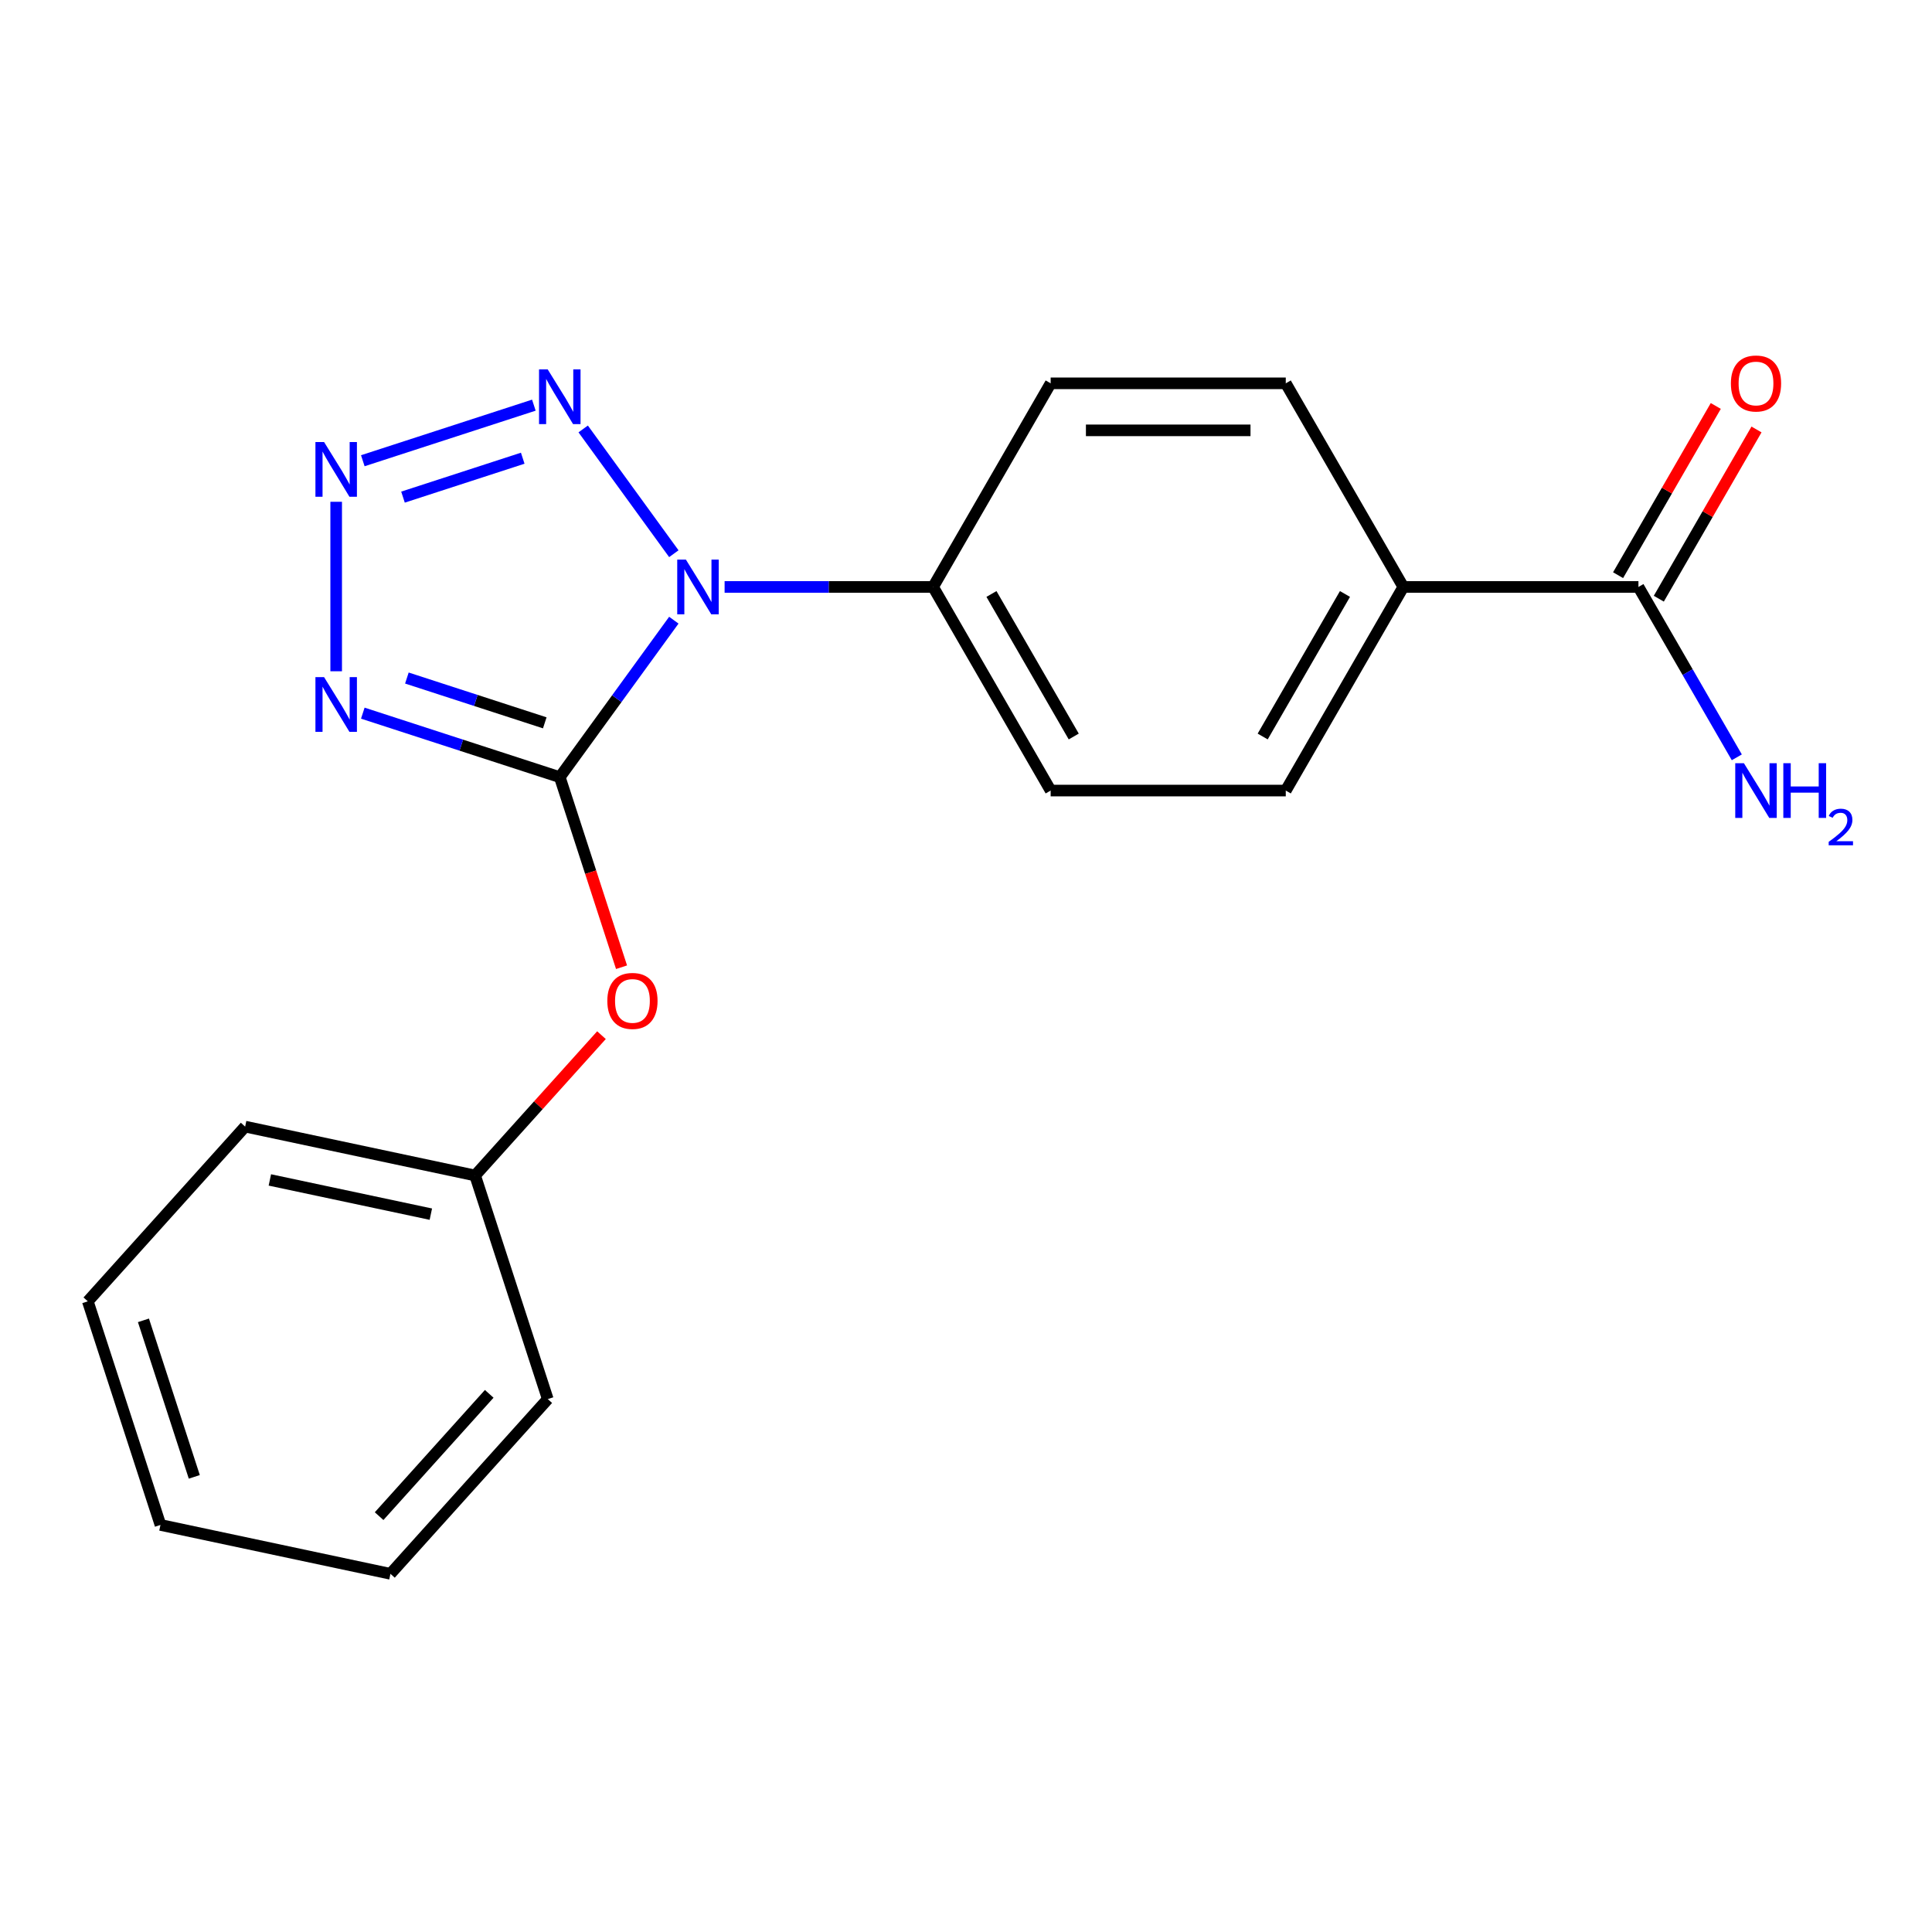 <?xml version='1.0' encoding='iso-8859-1'?>
<svg version='1.1' baseProfile='full'
              xmlns='http://www.w3.org/2000/svg'
                      xmlns:rdkit='http://www.rdkit.org/xml'
                      xmlns:xlink='http://www.w3.org/1999/xlink'
                  xml:space='preserve'
width='1000px' height='1000px' viewBox='0 0 1000 1000'>
<!-- END OF HEADER -->
<rect style='opacity:1.0;fill:#FFFFFF;stroke:none' width='1000' height='1000' x='0' y='0'> </rect>
<path class='bond-0' d='M 289.744,402.255 L 319.26,361.629' style='fill:none;fill-rule:evenodd;stroke:#000000;stroke-width:6px;stroke-linecap:butt;stroke-linejoin:miter;stroke-opacity:1' />
<path class='bond-0' d='M 319.26,361.629 L 348.777,321.003' style='fill:none;fill-rule:evenodd;stroke:#0000FF;stroke-width:6px;stroke-linecap:butt;stroke-linejoin:miter;stroke-opacity:1' />
<path class='bond-1' d='M 289.744,402.255 L 238.766,385.691' style='fill:none;fill-rule:evenodd;stroke:#000000;stroke-width:6px;stroke-linecap:butt;stroke-linejoin:miter;stroke-opacity:1' />
<path class='bond-1' d='M 238.766,385.691 L 187.788,369.127' style='fill:none;fill-rule:evenodd;stroke:#0000FF;stroke-width:6px;stroke-linecap:butt;stroke-linejoin:miter;stroke-opacity:1' />
<path class='bond-1' d='M 281.972,374.138 L 246.287,362.543' style='fill:none;fill-rule:evenodd;stroke:#000000;stroke-width:6px;stroke-linecap:butt;stroke-linejoin:miter;stroke-opacity:1' />
<path class='bond-1' d='M 246.287,362.543 L 210.602,350.948' style='fill:none;fill-rule:evenodd;stroke:#0000FF;stroke-width:6px;stroke-linecap:butt;stroke-linejoin:miter;stroke-opacity:1' />
<path class='bond-4' d='M 289.744,402.255 L 305.727,451.443' style='fill:none;fill-rule:evenodd;stroke:#000000;stroke-width:6px;stroke-linecap:butt;stroke-linejoin:miter;stroke-opacity:1' />
<path class='bond-4' d='M 305.727,451.443 L 321.709,500.631' style='fill:none;fill-rule:evenodd;stroke:#FF0000;stroke-width:6px;stroke-linecap:butt;stroke-linejoin:miter;stroke-opacity:1' />
<path class='bond-3' d='M 348.777,286.599 L 301.856,222.018' style='fill:none;fill-rule:evenodd;stroke:#0000FF;stroke-width:6px;stroke-linecap:butt;stroke-linejoin:miter;stroke-opacity:1' />
<path class='bond-5' d='M 375.057,303.801 L 429.014,303.801' style='fill:none;fill-rule:evenodd;stroke:#0000FF;stroke-width:6px;stroke-linecap:butt;stroke-linejoin:miter;stroke-opacity:1' />
<path class='bond-5' d='M 429.014,303.801 L 482.97,303.801' style='fill:none;fill-rule:evenodd;stroke:#000000;stroke-width:6px;stroke-linecap:butt;stroke-linejoin:miter;stroke-opacity:1' />
<path class='bond-2' d='M 174.005,347.446 L 174.005,259.726' style='fill:none;fill-rule:evenodd;stroke:#0000FF;stroke-width:6px;stroke-linecap:butt;stroke-linejoin:miter;stroke-opacity:1' />
<path class='bond-20' d='M 187.788,238.475 L 276.324,209.708' style='fill:none;fill-rule:evenodd;stroke:#0000FF;stroke-width:6px;stroke-linecap:butt;stroke-linejoin:miter;stroke-opacity:1' />
<path class='bond-20' d='M 208.589,257.308 L 270.565,237.171' style='fill:none;fill-rule:evenodd;stroke:#0000FF;stroke-width:6px;stroke-linecap:butt;stroke-linejoin:miter;stroke-opacity:1' />
<path class='bond-14' d='M 311.321,535.796 L 278.621,572.113' style='fill:none;fill-rule:evenodd;stroke:#FF0000;stroke-width:6px;stroke-linecap:butt;stroke-linejoin:miter;stroke-opacity:1' />
<path class='bond-14' d='M 278.621,572.113 L 245.92,608.431' style='fill:none;fill-rule:evenodd;stroke:#000000;stroke-width:6px;stroke-linecap:butt;stroke-linejoin:miter;stroke-opacity:1' />
<path class='bond-9' d='M 482.97,303.801 L 543.818,198.41' style='fill:none;fill-rule:evenodd;stroke:#000000;stroke-width:6px;stroke-linecap:butt;stroke-linejoin:miter;stroke-opacity:1' />
<path class='bond-10' d='M 482.97,303.801 L 543.818,409.192' style='fill:none;fill-rule:evenodd;stroke:#000000;stroke-width:6px;stroke-linecap:butt;stroke-linejoin:miter;stroke-opacity:1' />
<path class='bond-10' d='M 513.175,307.44 L 555.769,381.214' style='fill:none;fill-rule:evenodd;stroke:#000000;stroke-width:6px;stroke-linecap:butt;stroke-linejoin:miter;stroke-opacity:1' />
<path class='bond-6' d='M 848.055,303.801 L 726.36,303.801' style='fill:none;fill-rule:evenodd;stroke:#000000;stroke-width:6px;stroke-linecap:butt;stroke-linejoin:miter;stroke-opacity:1' />
<path class='bond-8' d='M 858.594,309.886 L 883.879,266.092' style='fill:none;fill-rule:evenodd;stroke:#000000;stroke-width:6px;stroke-linecap:butt;stroke-linejoin:miter;stroke-opacity:1' />
<path class='bond-8' d='M 883.879,266.092 L 909.164,222.297' style='fill:none;fill-rule:evenodd;stroke:#FF0000;stroke-width:6px;stroke-linecap:butt;stroke-linejoin:miter;stroke-opacity:1' />
<path class='bond-8' d='M 837.516,297.716 L 862.801,253.922' style='fill:none;fill-rule:evenodd;stroke:#000000;stroke-width:6px;stroke-linecap:butt;stroke-linejoin:miter;stroke-opacity:1' />
<path class='bond-8' d='M 862.801,253.922 L 888.086,210.128' style='fill:none;fill-rule:evenodd;stroke:#FF0000;stroke-width:6px;stroke-linecap:butt;stroke-linejoin:miter;stroke-opacity:1' />
<path class='bond-13' d='M 848.055,303.801 L 873.513,347.895' style='fill:none;fill-rule:evenodd;stroke:#000000;stroke-width:6px;stroke-linecap:butt;stroke-linejoin:miter;stroke-opacity:1' />
<path class='bond-13' d='M 873.513,347.895 L 898.971,391.99' style='fill:none;fill-rule:evenodd;stroke:#0000FF;stroke-width:6px;stroke-linecap:butt;stroke-linejoin:miter;stroke-opacity:1' />
<path class='bond-7' d='M 726.36,303.801 L 665.513,409.192' style='fill:none;fill-rule:evenodd;stroke:#000000;stroke-width:6px;stroke-linecap:butt;stroke-linejoin:miter;stroke-opacity:1' />
<path class='bond-7' d='M 696.155,307.44 L 653.562,381.214' style='fill:none;fill-rule:evenodd;stroke:#000000;stroke-width:6px;stroke-linecap:butt;stroke-linejoin:miter;stroke-opacity:1' />
<path class='bond-21' d='M 726.36,303.801 L 665.513,198.41' style='fill:none;fill-rule:evenodd;stroke:#000000;stroke-width:6px;stroke-linecap:butt;stroke-linejoin:miter;stroke-opacity:1' />
<path class='bond-12' d='M 543.818,198.41 L 665.513,198.41' style='fill:none;fill-rule:evenodd;stroke:#000000;stroke-width:6px;stroke-linecap:butt;stroke-linejoin:miter;stroke-opacity:1' />
<path class='bond-12' d='M 562.072,222.749 L 647.258,222.749' style='fill:none;fill-rule:evenodd;stroke:#000000;stroke-width:6px;stroke-linecap:butt;stroke-linejoin:miter;stroke-opacity:1' />
<path class='bond-11' d='M 543.818,409.192 L 665.513,409.192' style='fill:none;fill-rule:evenodd;stroke:#000000;stroke-width:6px;stroke-linecap:butt;stroke-linejoin:miter;stroke-opacity:1' />
<path class='bond-15' d='M 245.92,608.431 L 126.884,583.129' style='fill:none;fill-rule:evenodd;stroke:#000000;stroke-width:6px;stroke-linecap:butt;stroke-linejoin:miter;stroke-opacity:1' />
<path class='bond-15' d='M 223.005,628.442 L 139.679,610.731' style='fill:none;fill-rule:evenodd;stroke:#000000;stroke-width:6px;stroke-linecap:butt;stroke-linejoin:miter;stroke-opacity:1' />
<path class='bond-16' d='M 245.92,608.431 L 283.526,724.169' style='fill:none;fill-rule:evenodd;stroke:#000000;stroke-width:6px;stroke-linecap:butt;stroke-linejoin:miter;stroke-opacity:1' />
<path class='bond-18' d='M 126.884,583.129 L 45.455,673.566' style='fill:none;fill-rule:evenodd;stroke:#000000;stroke-width:6px;stroke-linecap:butt;stroke-linejoin:miter;stroke-opacity:1' />
<path class='bond-17' d='M 283.526,724.169 L 202.096,814.607' style='fill:none;fill-rule:evenodd;stroke:#000000;stroke-width:6px;stroke-linecap:butt;stroke-linejoin:miter;stroke-opacity:1' />
<path class='bond-17' d='M 253.224,721.449 L 196.223,784.755' style='fill:none;fill-rule:evenodd;stroke:#000000;stroke-width:6px;stroke-linecap:butt;stroke-linejoin:miter;stroke-opacity:1' />
<path class='bond-19' d='M 202.096,814.607 L 83.06,789.305' style='fill:none;fill-rule:evenodd;stroke:#000000;stroke-width:6px;stroke-linecap:butt;stroke-linejoin:miter;stroke-opacity:1' />
<path class='bond-22' d='M 45.455,673.566 L 83.06,789.305' style='fill:none;fill-rule:evenodd;stroke:#000000;stroke-width:6px;stroke-linecap:butt;stroke-linejoin:miter;stroke-opacity:1' />
<path class='bond-22' d='M 74.243,683.405 L 100.567,764.423' style='fill:none;fill-rule:evenodd;stroke:#000000;stroke-width:6px;stroke-linecap:butt;stroke-linejoin:miter;stroke-opacity:1' />
<path  class='atom-1' d='M 355.015 289.641
L 364.295 304.641
Q 365.215 306.121, 366.695 308.801
Q 368.175 311.481, 368.255 311.641
L 368.255 289.641
L 372.015 289.641
L 372.015 317.961
L 368.135 317.961
L 358.175 301.561
Q 357.015 299.641, 355.775 297.441
Q 354.575 295.241, 354.215 294.561
L 354.215 317.961
L 350.535 317.961
L 350.535 289.641
L 355.015 289.641
' fill='#0000FF'/>
<path  class='atom-2' d='M 167.745 350.489
L 177.025 365.489
Q 177.945 366.969, 179.425 369.649
Q 180.905 372.329, 180.985 372.489
L 180.985 350.489
L 184.745 350.489
L 184.745 378.809
L 180.865 378.809
L 170.905 362.409
Q 169.745 360.489, 168.505 358.289
Q 167.305 356.089, 166.945 355.409
L 166.945 378.809
L 163.265 378.809
L 163.265 350.489
L 167.745 350.489
' fill='#0000FF'/>
<path  class='atom-3' d='M 167.745 228.794
L 177.025 243.794
Q 177.945 245.274, 179.425 247.954
Q 180.905 250.634, 180.985 250.794
L 180.985 228.794
L 184.745 228.794
L 184.745 257.114
L 180.865 257.114
L 170.905 240.714
Q 169.745 238.794, 168.505 236.594
Q 167.305 234.394, 166.945 233.714
L 166.945 257.114
L 163.265 257.114
L 163.265 228.794
L 167.745 228.794
' fill='#0000FF'/>
<path  class='atom-4' d='M 283.484 191.188
L 292.764 206.188
Q 293.684 207.668, 295.164 210.348
Q 296.644 213.028, 296.724 213.188
L 296.724 191.188
L 300.484 191.188
L 300.484 219.508
L 296.604 219.508
L 286.644 203.108
Q 285.484 201.188, 284.244 198.988
Q 283.044 196.788, 282.684 196.108
L 282.684 219.508
L 279.004 219.508
L 279.004 191.188
L 283.484 191.188
' fill='#0000FF'/>
<path  class='atom-5' d='M 314.35 518.073
Q 314.35 511.273, 317.71 507.473
Q 321.07 503.673, 327.35 503.673
Q 333.63 503.673, 336.99 507.473
Q 340.35 511.273, 340.35 518.073
Q 340.35 524.953, 336.95 528.873
Q 333.55 532.753, 327.35 532.753
Q 321.11 532.753, 317.71 528.873
Q 314.35 524.993, 314.35 518.073
M 327.35 529.553
Q 331.67 529.553, 333.99 526.673
Q 336.35 523.753, 336.35 518.073
Q 336.35 512.513, 333.99 509.713
Q 331.67 506.873, 327.35 506.873
Q 323.03 506.873, 320.67 509.673
Q 318.35 512.473, 318.35 518.073
Q 318.35 523.793, 320.67 526.673
Q 323.03 529.553, 327.35 529.553
' fill='#FF0000'/>
<path  class='atom-9' d='M 895.903 198.49
Q 895.903 191.69, 899.263 187.89
Q 902.623 184.09, 908.903 184.09
Q 915.183 184.09, 918.543 187.89
Q 921.903 191.69, 921.903 198.49
Q 921.903 205.37, 918.503 209.29
Q 915.103 213.17, 908.903 213.17
Q 902.663 213.17, 899.263 209.29
Q 895.903 205.41, 895.903 198.49
M 908.903 209.97
Q 913.223 209.97, 915.543 207.09
Q 917.903 204.17, 917.903 198.49
Q 917.903 192.93, 915.543 190.13
Q 913.223 187.29, 908.903 187.29
Q 904.583 187.29, 902.223 190.09
Q 899.903 192.89, 899.903 198.49
Q 899.903 204.21, 902.223 207.09
Q 904.583 209.97, 908.903 209.97
' fill='#FF0000'/>
<path  class='atom-14' d='M 902.643 395.032
L 911.923 410.032
Q 912.843 411.512, 914.323 414.192
Q 915.803 416.872, 915.883 417.032
L 915.883 395.032
L 919.643 395.032
L 919.643 423.352
L 915.763 423.352
L 905.803 406.952
Q 904.643 405.032, 903.403 402.832
Q 902.203 400.632, 901.843 399.952
L 901.843 423.352
L 898.163 423.352
L 898.163 395.032
L 902.643 395.032
' fill='#0000FF'/>
<path  class='atom-14' d='M 923.043 395.032
L 926.883 395.032
L 926.883 407.072
L 941.363 407.072
L 941.363 395.032
L 945.203 395.032
L 945.203 423.352
L 941.363 423.352
L 941.363 410.272
L 926.883 410.272
L 926.883 423.352
L 923.043 423.352
L 923.043 395.032
' fill='#0000FF'/>
<path  class='atom-14' d='M 946.576 422.359
Q 947.262 420.59, 948.899 419.613
Q 950.536 418.61, 952.806 418.61
Q 955.631 418.61, 957.215 420.141
Q 958.799 421.672, 958.799 424.391
Q 958.799 427.163, 956.74 429.751
Q 954.707 432.338, 950.483 435.4
L 959.116 435.4
L 959.116 437.512
L 946.523 437.512
L 946.523 435.743
Q 950.008 433.262, 952.067 431.414
Q 954.153 429.566, 955.156 427.903
Q 956.159 426.239, 956.159 424.523
Q 956.159 422.728, 955.261 421.725
Q 954.364 420.722, 952.806 420.722
Q 951.301 420.722, 950.298 421.329
Q 949.295 421.936, 948.582 423.283
L 946.576 422.359
' fill='#0000FF'/>
</svg>
